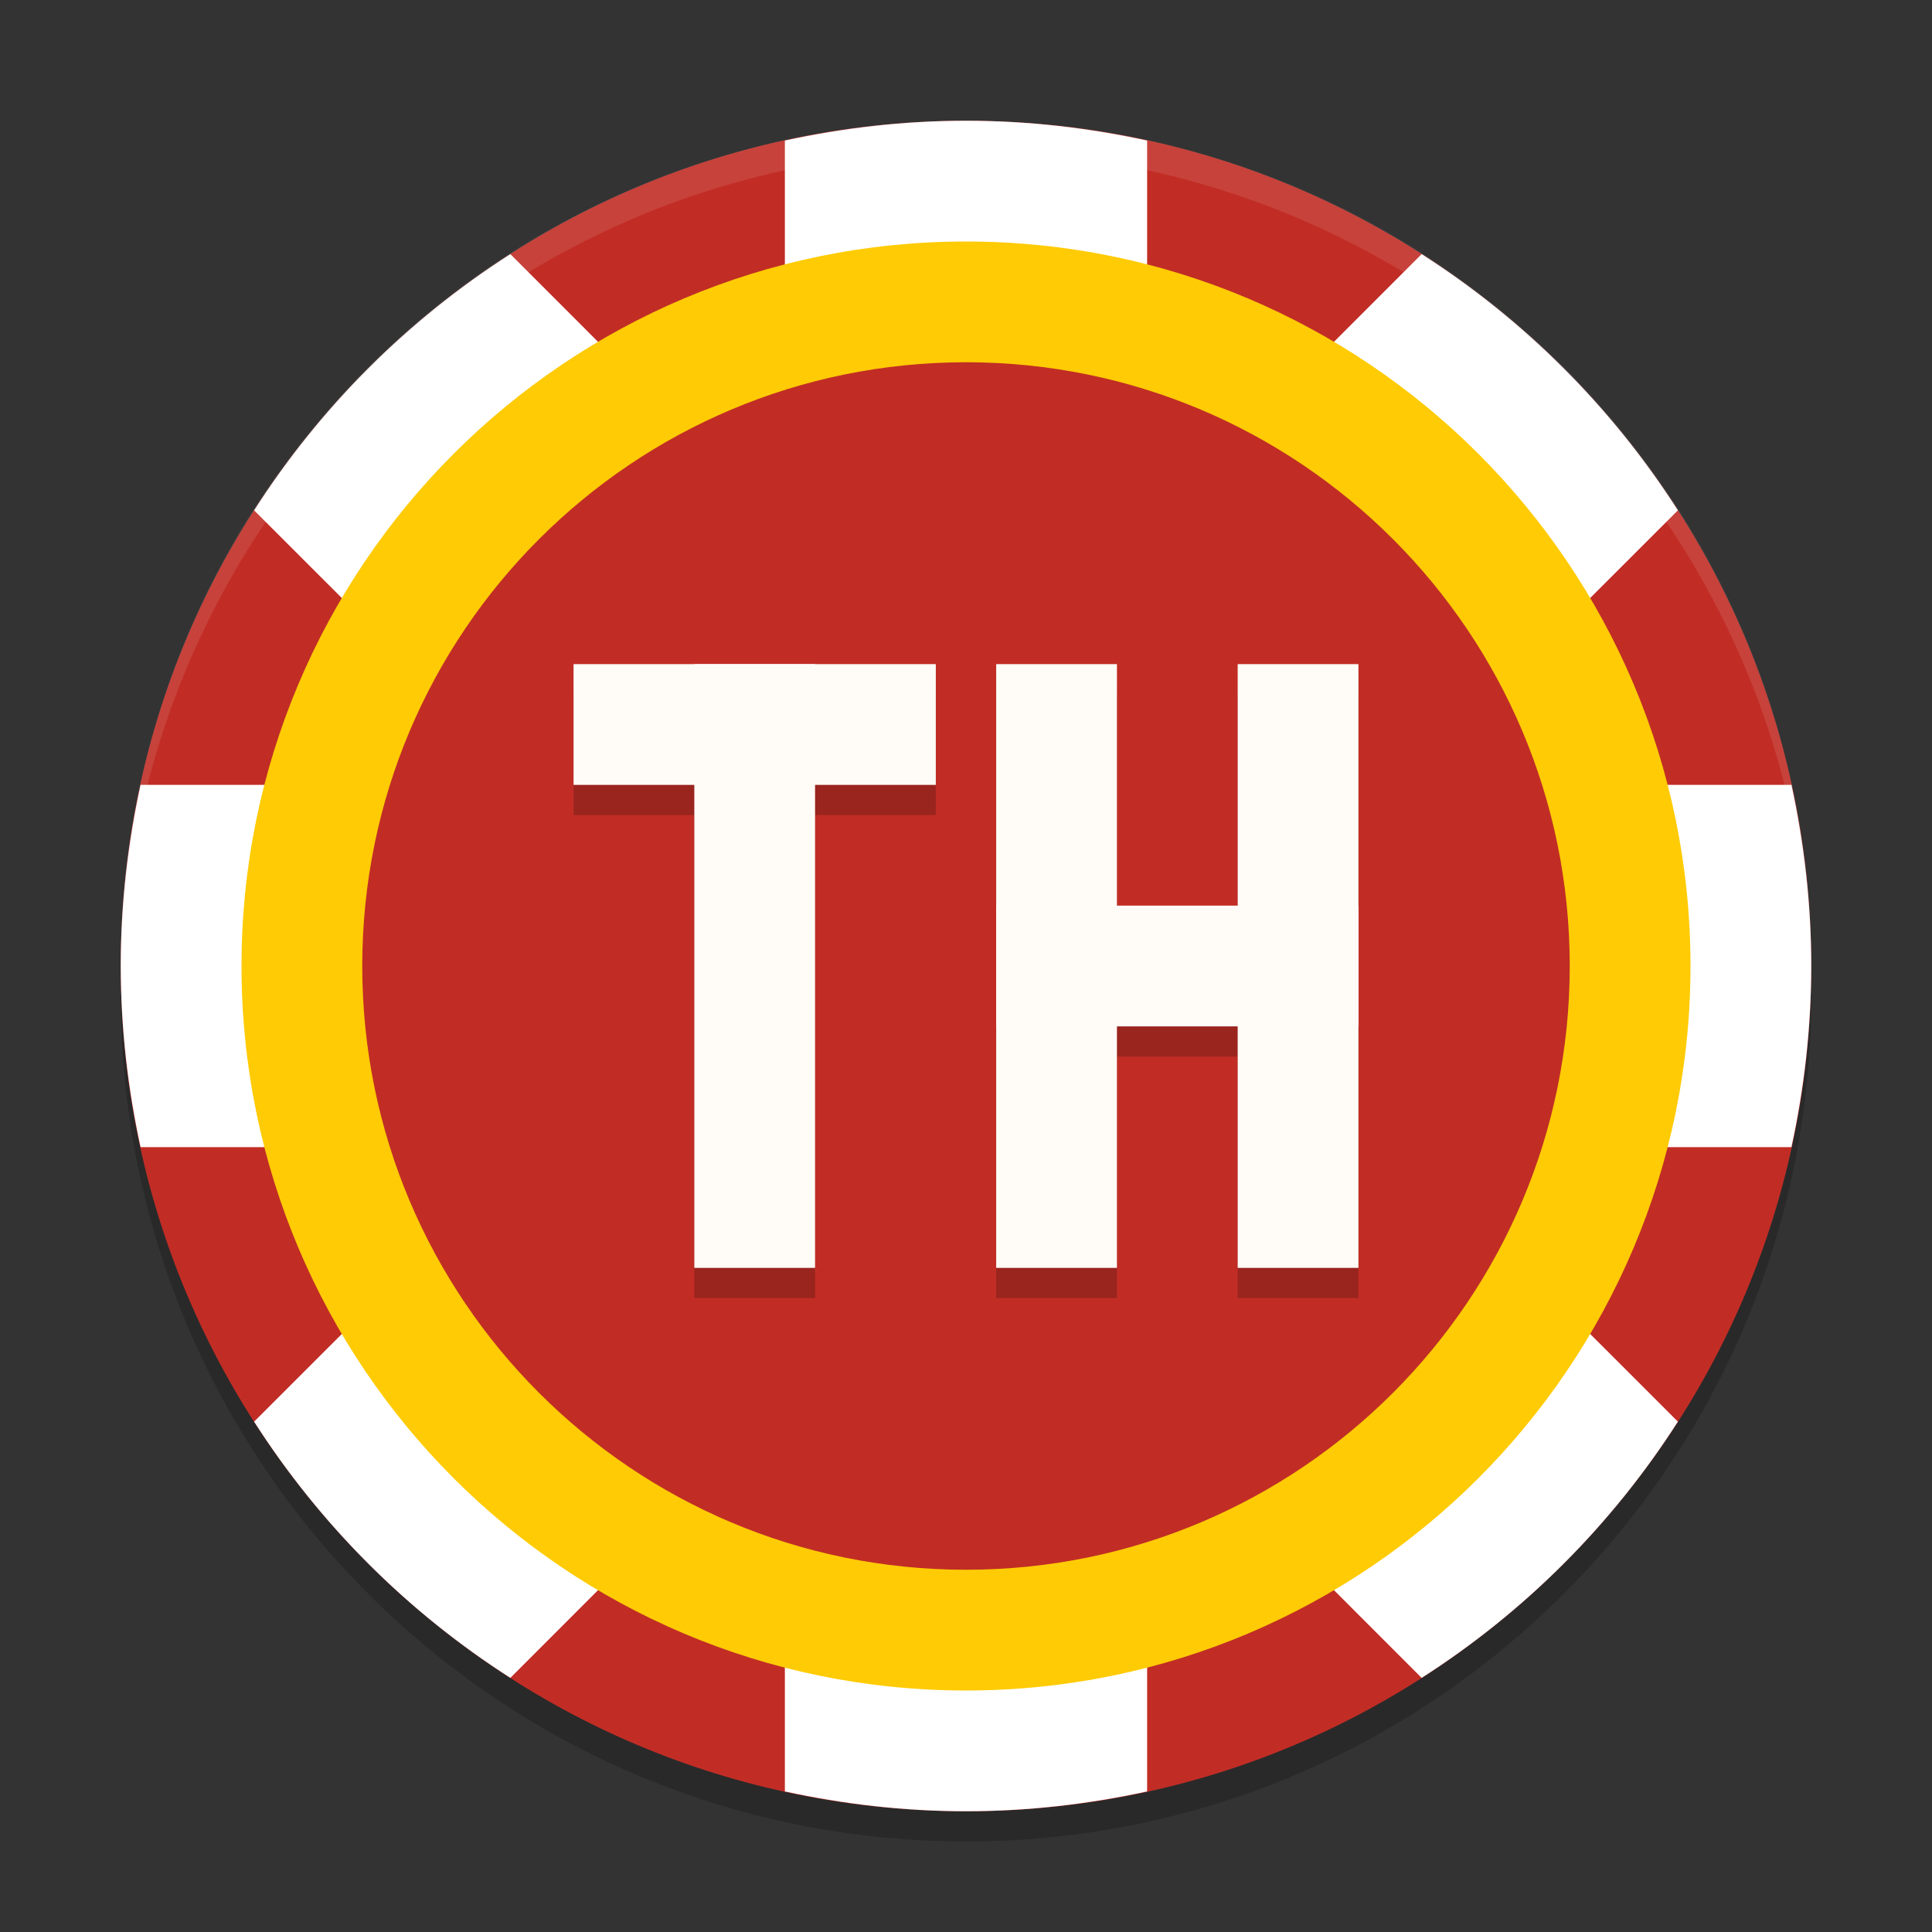 <svg xmlns="http://www.w3.org/2000/svg" xmlns:xlink="http://www.w3.org/1999/xlink" width="384pt" height="384pt" version="1.1" viewBox="0 0 384 384">
 <rect x="0" y="0" width="384" height="384" fill="#333333" stroke="none"/>
 <defs>
  <filter id="alpha" width="100%" height="100%" x="0%" y="0%" filterUnits="objectBoundingBox">
   <feColorMatrix in="SourceGraphic" type="matrix" values="0 0 0 0 1 0 0 0 0 1 0 0 0 0 1 0 0 0 1 0"/>
  </filter>
  <mask id="mask0">
   <g filter="url(#alpha)">
    <rect width="384" height="384" x="0" y="0" style="fill:rgb(0%,0%,0%);fill-opacity:0.2"/>
   </g>
  </mask>
  <clipPath id="clip1">
   <rect width="384" height="384" x="0" y="0"/>
  </clipPath>
  <g id="surface5" clip-path="url(#clip1)">
   <path style="fill:rgb(0%,0%,0%)" d="M 360 198 C 360 105.215 284.785 30 192 30 C 99.215 30 24 105.215 24 198 C 24 290.785 99.215 366 192 366 C 284.785 366 360 290.785 360 198 Z M 360 198"/>
  </g>
  <mask id="mask1">
   <g filter="url(#alpha)">
    <rect width="384" height="384" x="0" y="0" style="fill:rgb(0%,0%,0%);fill-opacity:0.2"/>
   </g>
  </mask>
  <clipPath id="clip2">
   <rect width="384" height="384" x="0" y="0"/>
  </clipPath>
  <g id="surface8" clip-path="url(#clip2)">
   <path style="fill:rgb(0%,0%,0%)" d="M 114 138 L 114 162 L 138 162 L 138 258 L 162 258 L 162 162 L 186 162 L 186 138 Z M 198 138 L 198 258 L 222 258 L 222 210 L 246 210 L 246 258 L 270 258 L 270 138 L 246 138 L 246 186 L 222 186 L 222 138 Z M 198 138"/>
  </g>
  <mask id="mask2">
   <g filter="url(#alpha)">
    <rect width="384" height="384" x="0" y="0" style="fill:rgb(0%,0%,0%);fill-opacity:0.102"/>
   </g>
  </mask>
  <clipPath id="clip3">
   <rect width="384" height="384" x="0" y="0"/>
  </clipPath>
  <g id="surface11" clip-path="url(#clip3)">
   <path style="fill:rgb(100%,100%,100%)" d="M 192 24 C 98.93 24 24 98.93 24 192 C 24 192.68 24.066 193.344 24.105 194.016 C 26.215 102.805 100.266 30 192 30 C 283.734 30 357.785 102.805 359.895 194.016 C 359.934 193.344 360 192.68 360 192 C 360 98.93 285.07 24 192 24 Z M 192 24"/>
  </g>
 </defs>
 <g>
  <use mask="url(#mask0)" xlink:href="#surface5"/>
  <path style="fill:rgb(75.686%,17.647%,14.51%)" d="M 360 192 C 360 99.215 284.785 24 192 24 C 99.215 24 24 99.215 24 192 C 24 284.785 99.215 360 192 360 C 284.785 360 360 284.785 360 192 Z M 360 192"/>
  <path style="fill:rgb(100%,100%,100%)" d="M 192 24 C 179.621 24 167.602 25.422 156 27.938 L 156 105.094 L 101.438 50.508 C 80.973 63.598 63.598 80.973 50.508 101.438 L 105.094 156 L 27.938 156 C 25.422 167.602 24 179.621 24 192 C 24 204.379 25.422 216.398 27.938 228 L 105.094 228 L 50.508 282.562 C 63.598 303.027 80.973 320.402 101.438 333.492 L 156 278.906 L 156 356.062 C 167.602 358.578 179.621 360 192 360 C 204.379 360 216.398 358.578 228 356.062 L 228 278.906 L 282.562 333.492 C 303.027 320.402 320.402 303.027 333.492 282.562 L 278.906 228 L 356.062 228 C 358.578 216.398 360 204.379 360 192 C 360 179.621 358.578 167.602 356.062 156 L 278.906 156 L 333.492 101.438 C 320.402 80.973 303.027 63.598 282.562 50.508 L 228 105.094 L 228 27.938 C 216.398 25.422 204.379 24 192 24 Z M 192 24"/>
  <path style="fill:rgb(100%,79.608%,1.961%)" d="M 336 192 C 336 112.473 271.527 48 192 48 C 112.473 48 48 112.473 48 192 C 48 271.527 112.473 336 192 336 C 271.527 336 336 271.527 336 192 Z M 336 192"/>
  <path style="fill:rgb(75.686%,17.647%,14.51%)" d="M 312 192 C 312 125.727 258.273 72 192 72 C 125.727 72 72 125.727 72 192 C 72 258.273 125.727 312 192 312 C 258.273 312 312 258.273 312 192 Z M 312 192"/>
  <use mask="url(#mask1)" xlink:href="#surface8"/>
  <path style="fill:rgb(100%,98.824%,96.863%)" d="M 138 132 L 162 132 L 162 252 L 138 252 Z M 138 132"/>
  <path style="fill:rgb(100%,98.824%,96.863%)" d="M 186 132 L 186 156 L 114 156 L 114 132 Z M 186 132"/>
  <path style="fill:rgb(100%,98.824%,96.863%)" d="M 198 132 L 222 132 L 222 252 L 198 252 Z M 198 132"/>
  <path style="fill:rgb(100%,98.824%,96.863%)" d="M 270 180 L 270 204 L 198 204 L 198 180 Z M 270 180"/>
  <path style="fill:rgb(100%,98.824%,96.863%)" d="M 246 132 L 270 132 L 270 252 L 246 252 Z M 246 132"/>
  <use mask="url(#mask2)" xlink:href="#surface11"/>
 </g>
</svg>

